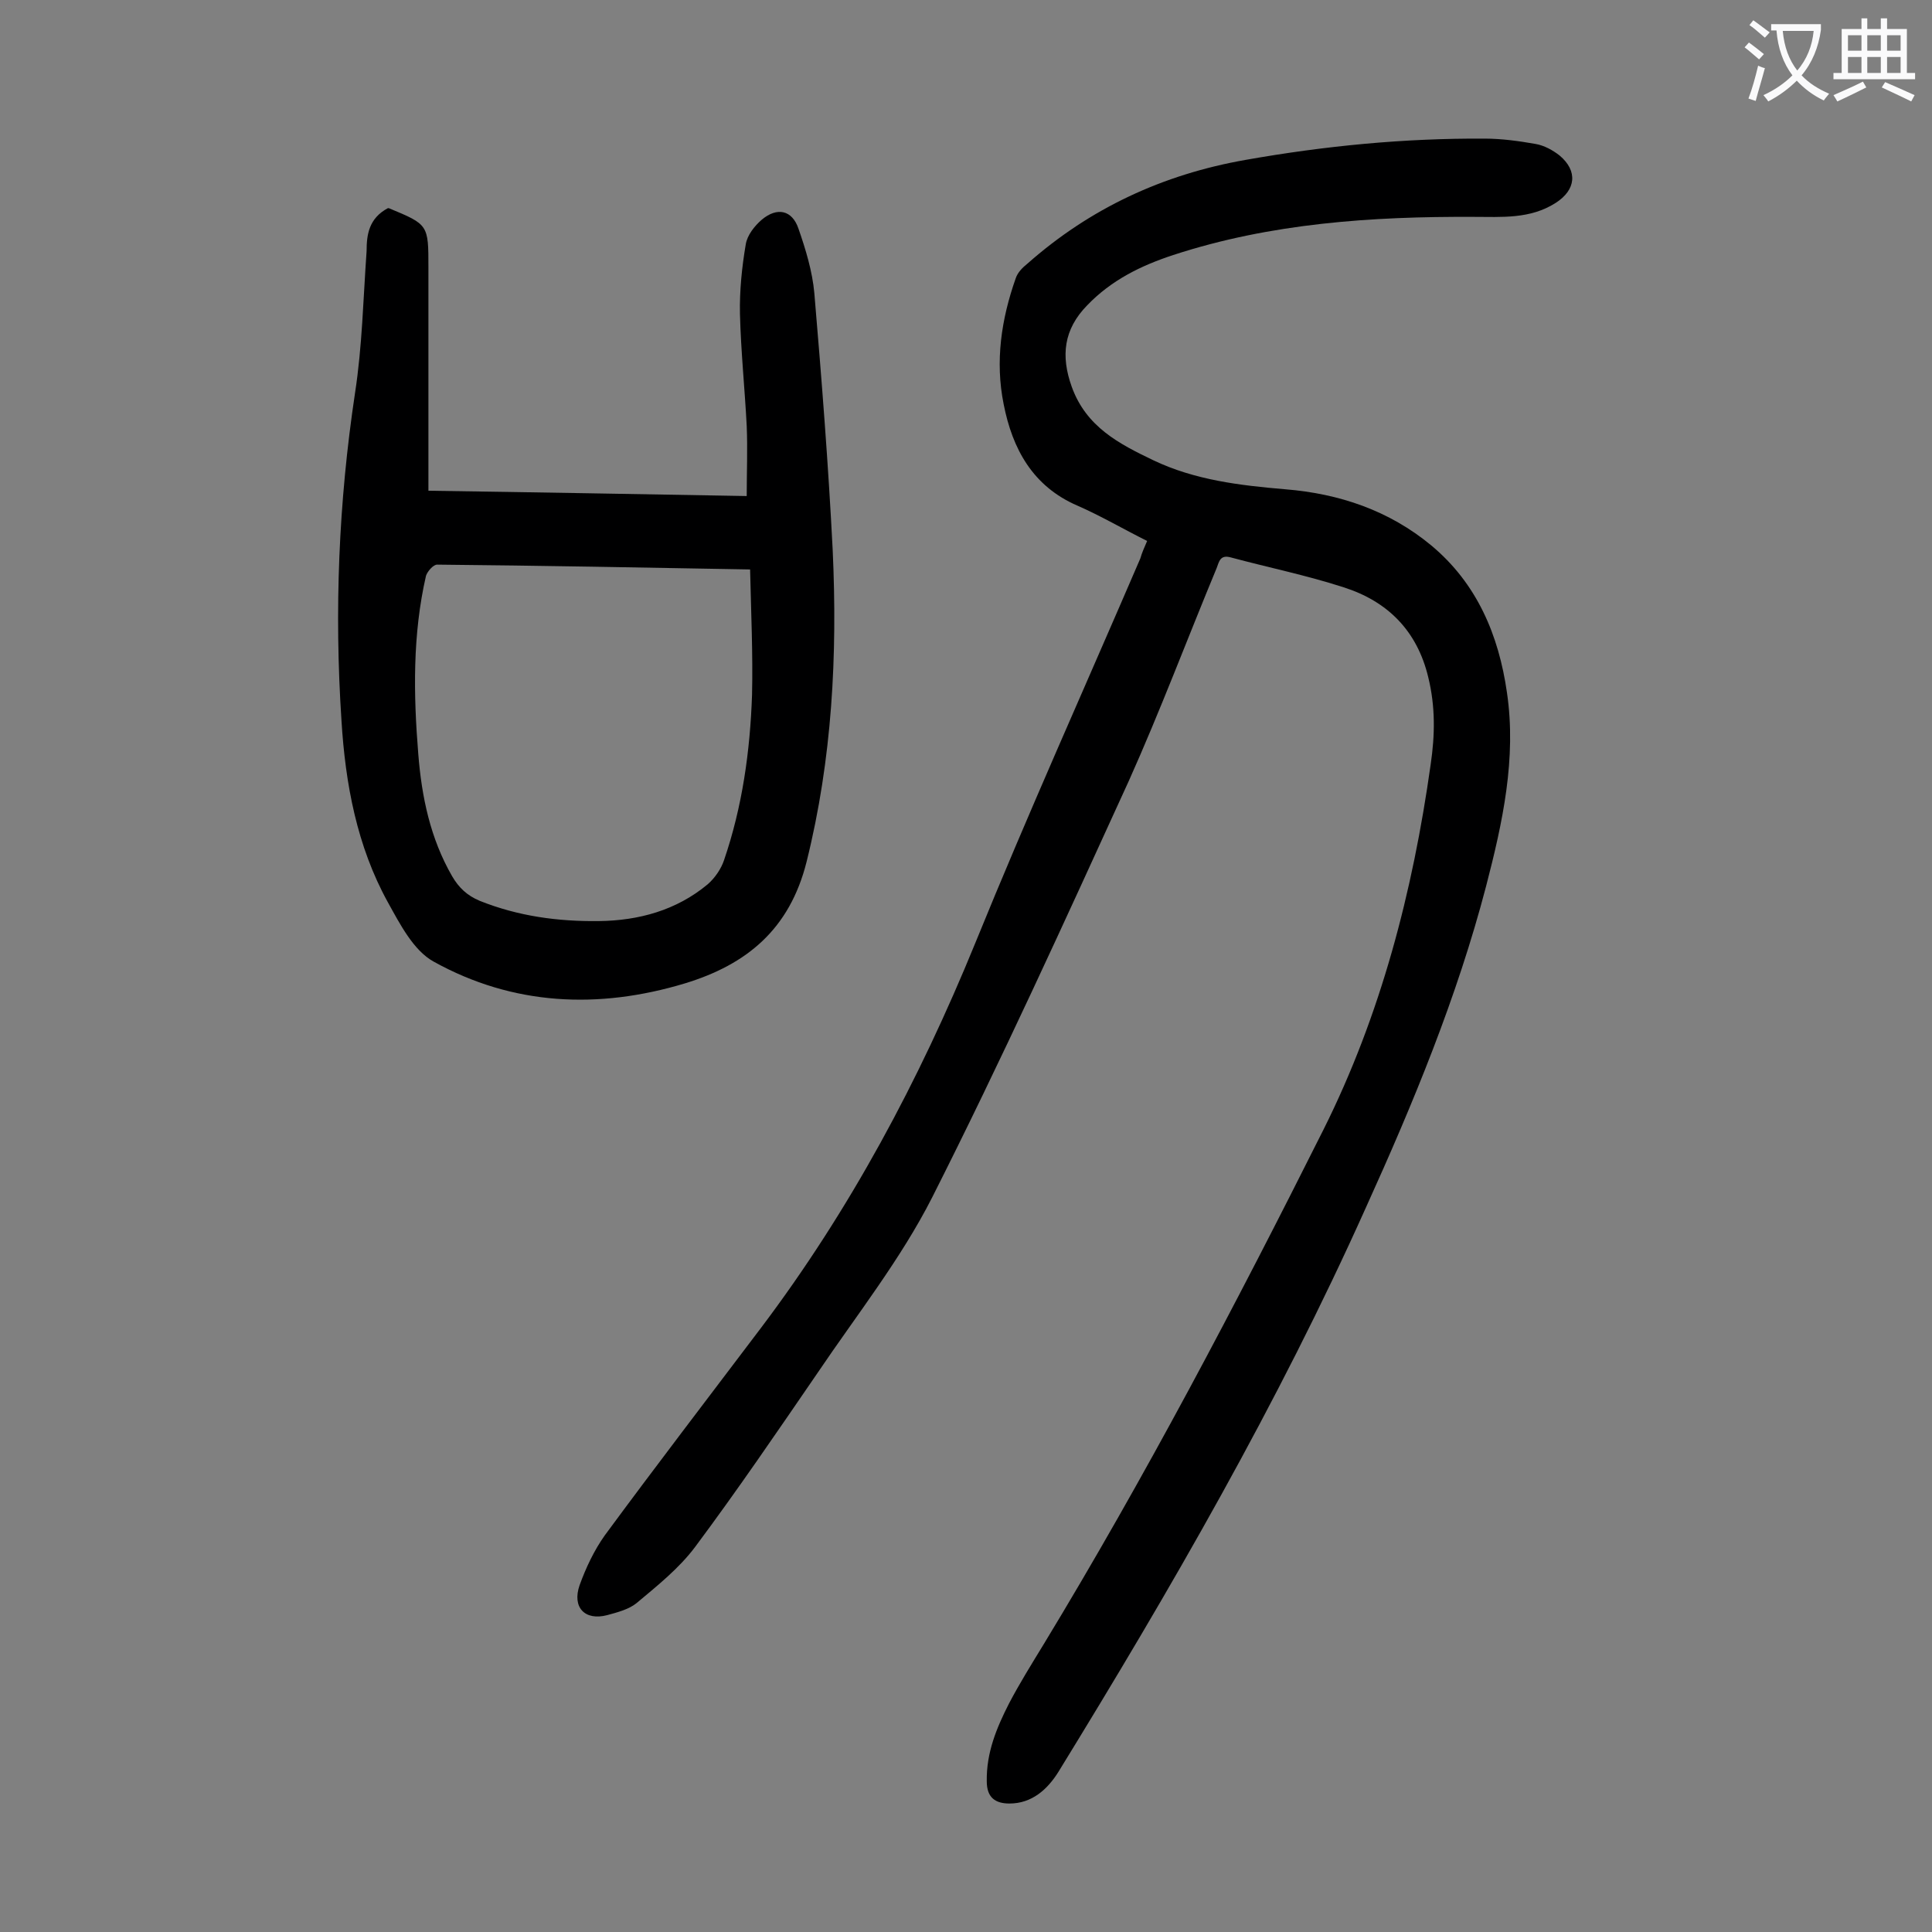 <svg enable-background="new 0 0 400 400" viewBox="0 0 400 400" xmlns="http://www.w3.org/2000/svg"><rect x="0" y="0" width="400" height="400" fill="#808080" stroke="none"/><path d="m237.5 112c-5-2.5-9.6-5.2-14.4-7.3-9.3-4-13.5-11.8-15.3-21-1.8-8.9-.5-17.6 2.5-26.1.4-1.2 1.4-2.2 2.4-3 13-11.5 28.1-18.5 45.2-21.5 16.4-2.9 32.8-4.5 49.5-4.4 3.5 0 7.1.5 10.5 1.1 1.8.3 3.6 1.3 5 2.4 3.8 3.2 3.4 7.1-.8 9.8-5.3 3.4-11.2 2.9-17 2.9-21.1-.1-42 1.3-62.2 7.9-6.7 2.2-12.8 5.2-17.8 10.4-4.9 5-5.5 10.5-3.2 16.9 3 8.3 9.8 11.8 16.9 15.2 8.6 4.1 17.9 5.2 27.3 6 11.2.9 21.5 4.4 30.2 11.6 9.5 7.9 14 18.6 15.7 30.5 2 13.6-.9 26.9-4.3 40-6 23-15.1 45-24.9 66.6-18.2 40.6-40.4 79-63.7 116.9-2.2 3.5-5.4 6.5-10.1 6.5-2.9 0-4.7-1.2-4.7-4.6-.1-5.9 2-11 4.6-16.1 2.2-4.2 4.7-8.2 7.2-12.3 21-34.6 39.8-70.4 57.9-106.5 11.9-23.8 18.5-49.3 22.2-75.6.9-6.1 1-12-.5-18.1-2.3-9.6-8.4-15.7-17.5-18.6-7.7-2.5-15.6-4.1-23.4-6.2-2.2-.6-2.4.9-2.9 2.2-6.1 14.7-11.7 29.6-18.2 44.1-13.2 28.9-26.4 57.9-40.7 86.2-6.5 12.8-15.6 24.3-23.7 36.3-8.3 12.1-16.6 24.3-25.4 36.1-3.3 4.4-7.8 8-12.1 11.6-1.6 1.3-3.9 1.9-6.1 2.5-4.6 1.2-7.3-1.6-5.7-6.2 1.3-3.6 3-7.2 5.2-10.3 10.6-14.4 21.5-28.6 32.3-42.9 18.5-24.5 32.8-51.3 44.4-79.7 10.9-26.8 22.8-53.2 34.2-79.7.3-1.1.8-2.2 1.4-3.6z" fill="#000001"/><path d="m80.3 43.1h.2c8.2 3.4 8.2 3.4 8.2 12.3v46.2c21.1.3 43 .7 65.9 1.1 0-4.9.2-9.7 0-14.5-.4-7.7-1.2-15.4-1.4-23.2-.1-4.8.4-9.7 1.2-14.4.3-1.9 1.8-3.8 3.3-5.1 3.2-2.7 6.3-2 7.6 1.8 1.5 4.3 2.9 8.9 3.3 13.4 1.5 17.7 2.9 35.4 3.8 53.2 1 21.7-.1 43.2-5.4 64.5-3.5 14-12.4 21.3-25.2 25.2-17.9 5.4-35.6 4.6-52-4.5-4.2-2.3-7-7.8-9.5-12.3-6.4-11.6-8.8-24.5-9.6-37.6-1.5-22.7-.6-45.2 2.8-67.8 1.5-9.7 1.7-19.6 2.4-29.4 0-3.5.5-6.8 4.4-8.9zm75 74.8c-22.2-.4-43.5-.8-64.8-1-.8 0-2 1.4-2.3 2.3-2.8 12.2-2.6 24.6-1.6 36.9.7 8.9 2.5 17.5 7 25.3 1.4 2.4 3.1 4 5.7 5.1 8 3.2 16.2 4.3 24.7 4.2 8.2-.1 16-2.2 22.5-7.6 1.5-1.3 2.8-3.2 3.4-5 3.8-11.1 5.4-22.6 5.8-34.2.2-8.5-.2-17.1-.4-26z" fill="#000001"/><g fill="#fafafb"><path d="m362.1 8.8c1.1.8 2.1 1.6 3.1 2.4l-1 1.1c-1.3-1.1-2.3-2-3-2.5zm1.9 4.8c.5.2.9.4 1.4.5-.6 2.3-1.3 4.5-1.9 6.8l-1.5-.5c.8-2.1 1.4-4.3 2-6.8zm-1-9.4c1.3.9 2.4 1.8 3.4 2.5l-1 1.1c-1.4-1.2-2.4-2.1-3.2-2.6zm3.7 2.2v-1.4h10.3v1.2c-.5 3.6-1.8 6.8-4 9.4 1.5 1.6 3.4 2.8 5.7 3.8-.3.4-.7.8-1.1 1.4-2.3-1.1-4.1-2.5-5.6-4.1-1.6 1.6-3.6 3.1-5.9 4.3-.3-.5-.7-.9-1-1.3 2.4-1.1 4.4-2.5 6-4.1-1.9-2.5-3-5.6-3.3-9.3h-1.1zm8.8 0h-6.4c.3 3.3 1.3 6 3 8.2 2-2.3 3.1-5.1 3.4-8.2z"/><path d="m385.3 3.8h1.3v2.2h2.8v-2.2h1.3v2.2h4.1v9.1h1.7v1.3h-16.9v-1.3h1.7v-9.1h4.1v-2.2zm.4 13.1.7 1.2c-1.8.9-3.8 1.9-6 2.9-.2-.4-.5-.8-.8-1.3 2.3-1 4.3-1.9 6.1-2.8zm-3.1-6.4h2.8v-3.2h-2.8zm0 4.6h2.8v-3.3h-2.8zm4-4.6h2.8v-3.2h-2.8zm0 4.6h2.8v-3.3h-2.8zm3.7 1.9c2.1.9 4.1 1.8 6.1 2.7l-.7 1.3c-2.2-1.1-4.2-2-6.1-2.9zm3.2-9.7h-2.8v3.2h2.8zm-2.8 7.8h2.8v-3.3h-2.8z"/></g></svg>